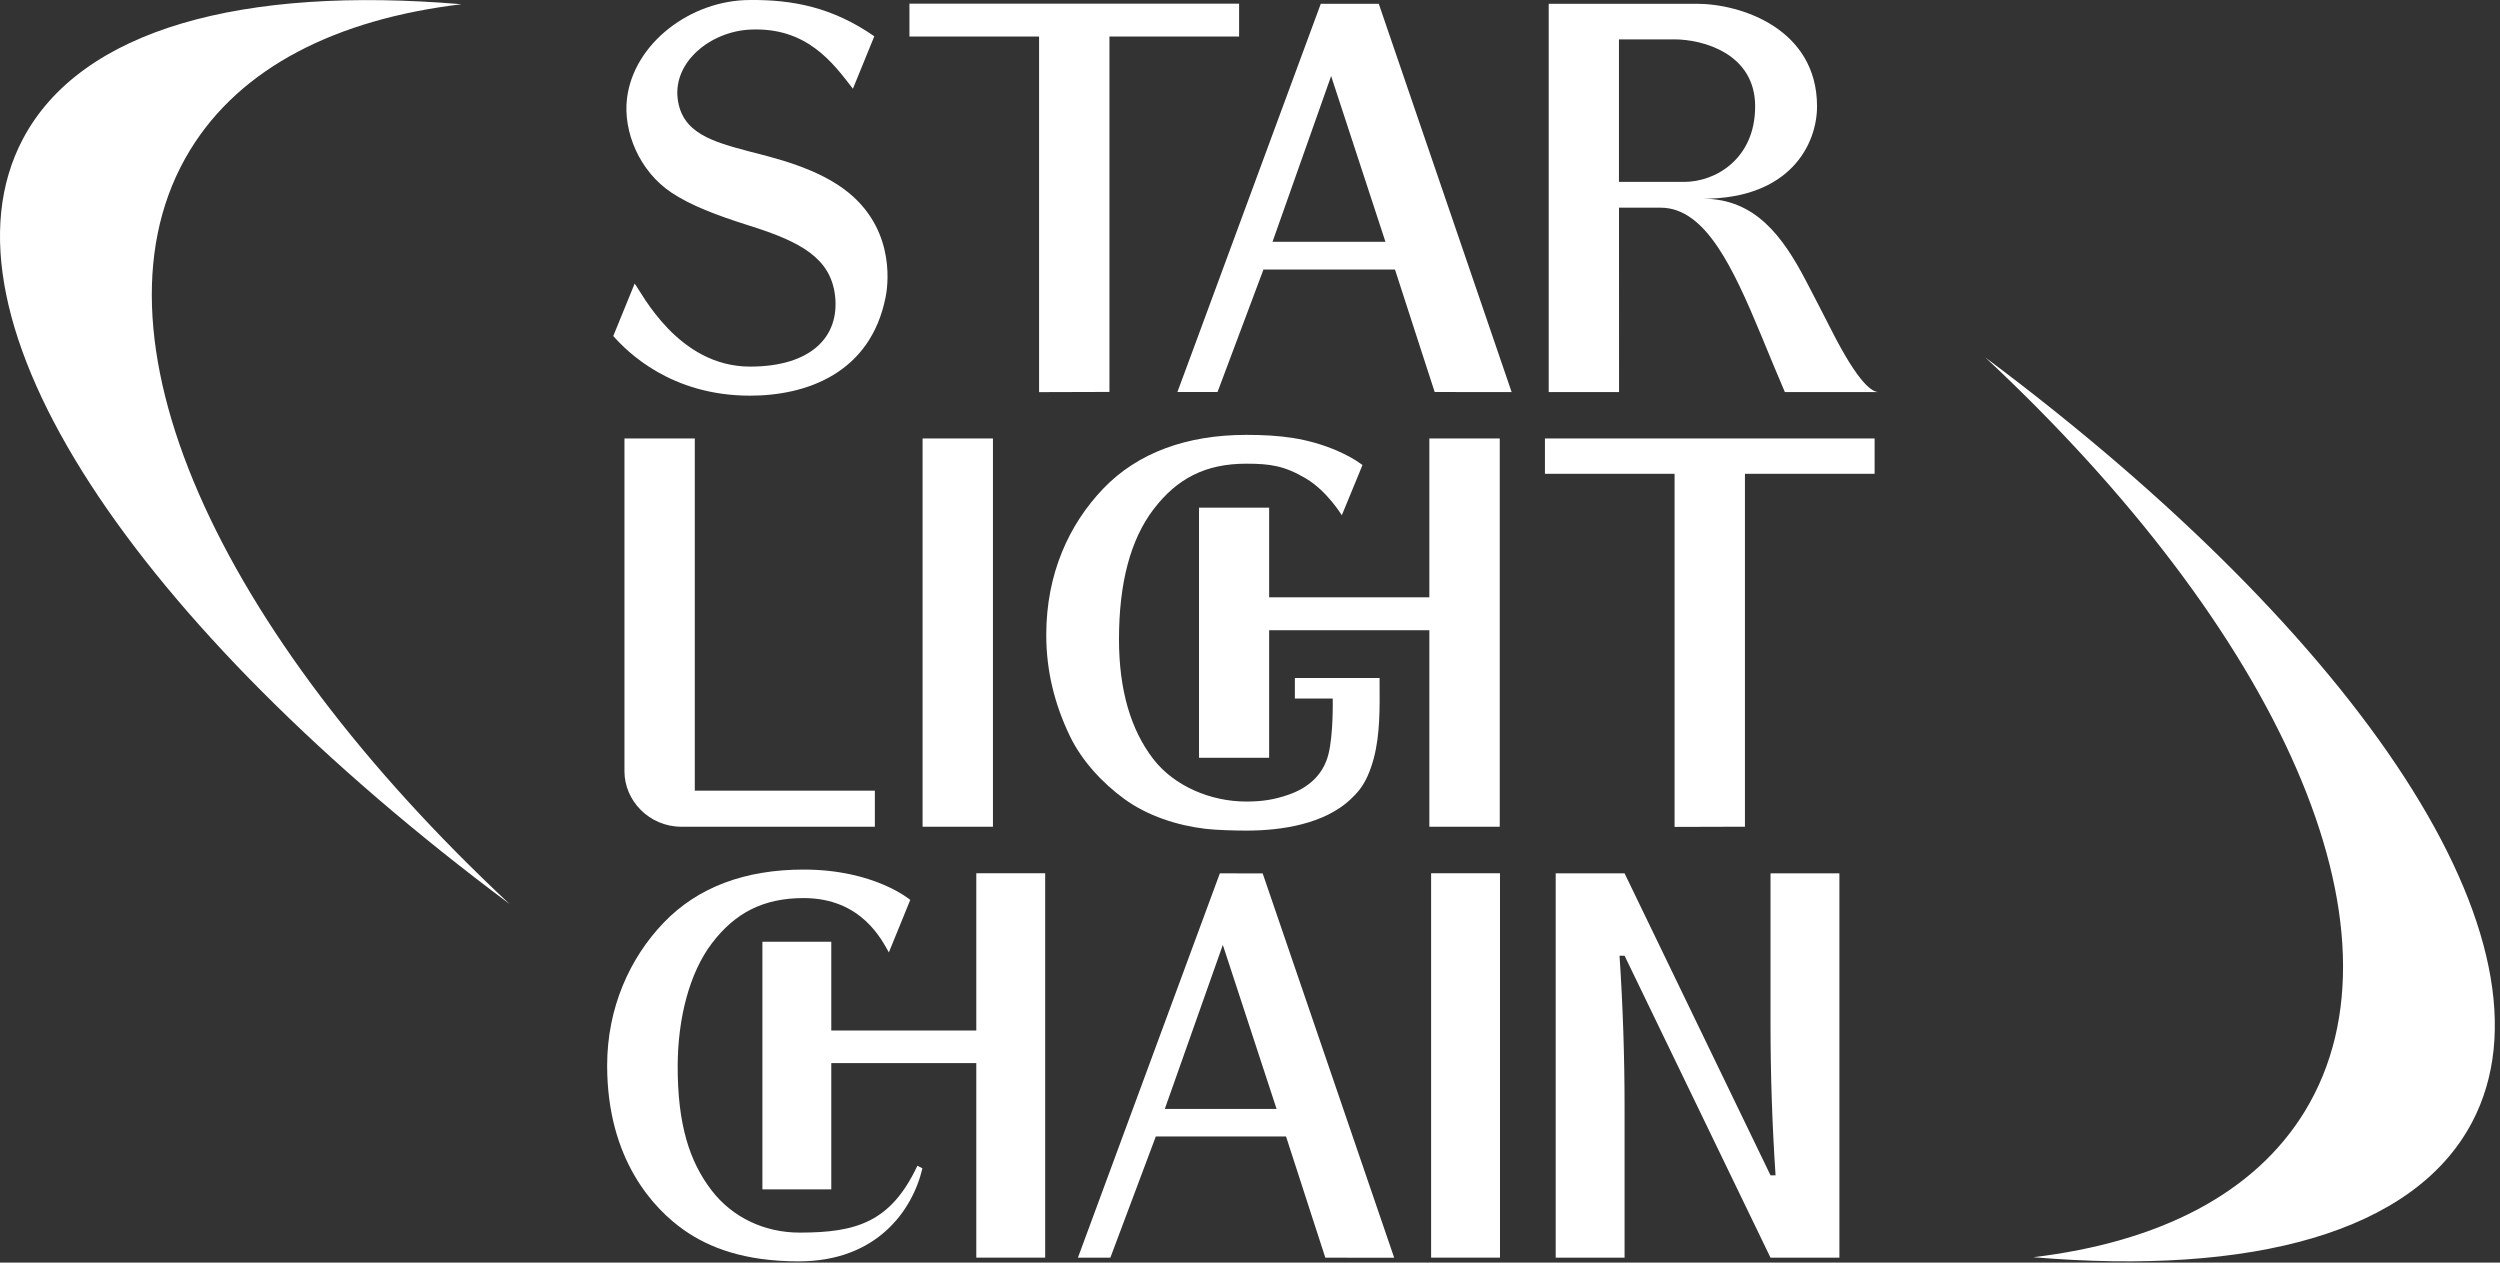 <svg width="396" height="200" viewBox="0 0 396 200" fill="none" xmlns="http://www.w3.org/2000/svg">
<rect x="0" y="0" width="396" height="200" fill="#333333" stroke="none"/>
<g clip-path="url(#clip0_6113_22062)">
<path d="M144.184 142.55L140.795 150.858C139.741 149.037 136.547 142.255 127.298 142.255C120.851 142.259 116.423 144.634 112.795 149.376C109.166 154.119 107.373 161.392 107.346 168.77C107.31 178.103 109.226 184.015 112.711 188.55C116.008 192.85 121.114 195.245 126.647 195.245C135.601 195.245 141.09 193.64 145.314 184.658L146.112 185.057C144.515 191.844 138.799 199.8 126.523 199.8C117.944 199.8 112.356 197.652 108.36 194.854C103.625 191.536 96.172 183.74 96.172 168.77C96.172 159.672 99.741 151.756 105.134 146.147C110.519 140.542 117.976 137.74 127.302 137.74C138.567 137.74 144.188 142.55 144.188 142.55H144.184Z" fill="white"/>
<path d="M226.409 94.615H201.032V80.415H189.922V120.032H201.032V99.828H226.409V130.954H237.559V69.453H226.409V94.615Z" fill="white"/>
<path d="M213.934 126.606C215.104 125.512 215.91 124.522 216.645 122.877C218.273 119.217 218.509 115.077 218.533 111.125C218.533 110.817 218.533 107.4 218.525 107.4H205.108V110.646H211.104C211.104 110.646 211.228 116.358 210.417 119.5C209.571 122.789 207.2 124.809 204.098 125.883C201.774 126.69 199.85 126.965 197.399 126.965C191.806 126.965 185.994 124.546 182.661 120.203C179.144 115.62 177.248 109.376 177.248 101.264C177.248 92.302 179.08 85.428 182.749 80.634C186.413 75.843 190.888 73.448 197.399 73.448C201.196 73.448 203.459 73.775 206.856 75.791C210.254 77.807 212.541 81.624 212.541 81.624L215.822 73.656C214.329 72.578 213.427 72.139 211.743 71.368C207.016 69.368 202.709 68.885 197.399 68.885C187.978 68.885 180.214 71.716 174.776 77.376C169.335 83.045 165.727 90.881 165.727 100.57C165.727 106.235 167.024 111.512 169.479 116.61C171.359 120.51 174.577 123.987 178.078 126.546C181.743 129.221 186.425 130.742 190.912 131.28C192.637 131.488 195.655 131.568 197.399 131.568C203.124 131.568 209.782 130.502 213.938 126.61H213.934V126.606Z" fill="white"/>
<path d="M157.282 69.453H146.137V130.954H157.282V69.453Z" fill="white"/>
<path d="M296.938 69.453H244.719V75.054H265.254V130.982L276.399 130.95V75.054H296.938V69.453Z" fill="white"/>
<path d="M138.579 125.238V130.954H107.944C102.814 130.954 98.914 126.806 98.914 122.184V69.453H110.056V125.238H138.579Z" fill="white"/>
<path d="M289.903 51.912H289.899C289.887 51.884 289.871 51.856 289.859 51.828C289.005 50.136 286.773 45.825 286.067 44.487C286.047 44.451 286.031 44.415 286.011 44.379C282.39 37.477 278.031 31.477 269.775 31.477C283.5 31.477 287.819 22.902 287.819 16.847C287.819 4.563 275.775 0.599 268.777 0.599H245.316V62.1H256.458L256.45 38.152V32.895H263.045C266.642 32.895 269.54 35.33 272.111 39.154C273.3 40.922 274.422 42.99 275.512 45.254C277.935 50.28 280.199 56.276 282.722 62.1H297.564C296.666 62.1 294.534 61.126 289.903 51.912ZM266.809 28.811H256.442V6.236H265.213C269.708 6.236 278.015 8.455 278.015 16.847C278.015 25.238 271.652 28.811 266.809 28.811Z" fill="white"/>
<path d="M209.211 0.599L188.995 55.362L186.5 62.096H192.855L195.382 55.362L200.129 42.699H220.967L225.067 55.362L227.254 62.096L239.442 62.104L218.4 0.607L209.211 0.599ZM201.566 38.3L210.851 12.048L219.454 38.3H201.566Z" fill="white"/>
<path d="M196.274 0.583H144.055V5.785H164.59V62.113L175.735 62.081V5.785H196.274V0.583Z" fill="white"/>
<path d="M154.646 163.233H131.676V149.173H120.766V188.395H131.676V168.395H154.646V199.209H165.556V138.323H154.646V163.233Z" fill="white"/>
<path d="M291.36 138.338V199.217H280.45L257.332 151.384H256.534C257.065 159.368 257.332 167.364 257.332 175.364V199.217H246.422V138.338H257.332L280.45 186.171H281.248C280.717 178.187 280.45 170.191 280.45 162.191V138.338H291.36Z" fill="white"/>
<path d="M97.141 53.227C99.372 55.734 106.25 62.673 118.809 62.673C127.755 62.673 137.907 59.116 140.286 47.04C140.514 45.894 142.151 36.86 134.442 30.541C129.624 26.585 122.386 24.956 118.805 24.018C112.841 22.449 108.011 21.084 107.344 15.635C106.63 9.779 112.562 4.996 118.805 4.689C127.855 4.246 131.991 10.046 135.101 14.054L138.49 5.747C131.871 1.152 125.596 -0.058 118.809 0.002C109.36 0.002 100.346 6.912 99.312 15.631C98.689 20.88 101.296 27.152 106.382 30.525C109.384 32.521 113.448 34.09 118.817 35.779C126.857 38.309 131.612 40.908 132.278 46.9C132.993 53.347 128.478 58.07 118.805 58.07C107.404 58.07 101.66 46.385 100.53 44.92" fill="white"/>
<path d="M30.091 23.804C38.099 10.658 53.293 3.042 73.105 0.67C38.475 -2.252 12.854 4.563 3.628 22.012C-11.389 50.419 21.353 98.866 80.73 143.205C34.403 99.956 12.523 52.626 30.091 23.804Z" fill="white"/>
<path d="M314.457 56.604C360.784 99.853 382.665 147.183 365.096 176.009C357.084 189.155 341.894 196.768 322.078 199.143C356.709 202.065 382.329 195.255 391.555 177.802C406.572 149.39 373.83 100.947 314.453 56.604H314.457Z" fill="white"/>
<path d="M170.742 199.217H175.88L183.082 180.015H203.708L207.768 192.55L209.932 199.217L220.838 199.225L200.008 138.346L193.225 138.338L170.742 199.217ZM184.503 175.66L193.696 149.672L202.211 175.66H184.503Z" fill="white"/>
<path d="M237.598 138.323H226.688V199.209H237.598V138.323Z" fill="white"/>
</g>
<defs>
<clipPath id="clip0_6113_22062">
<rect width="395.21" height="200" fill="white"/>
</clipPath>
</defs>
</svg>
